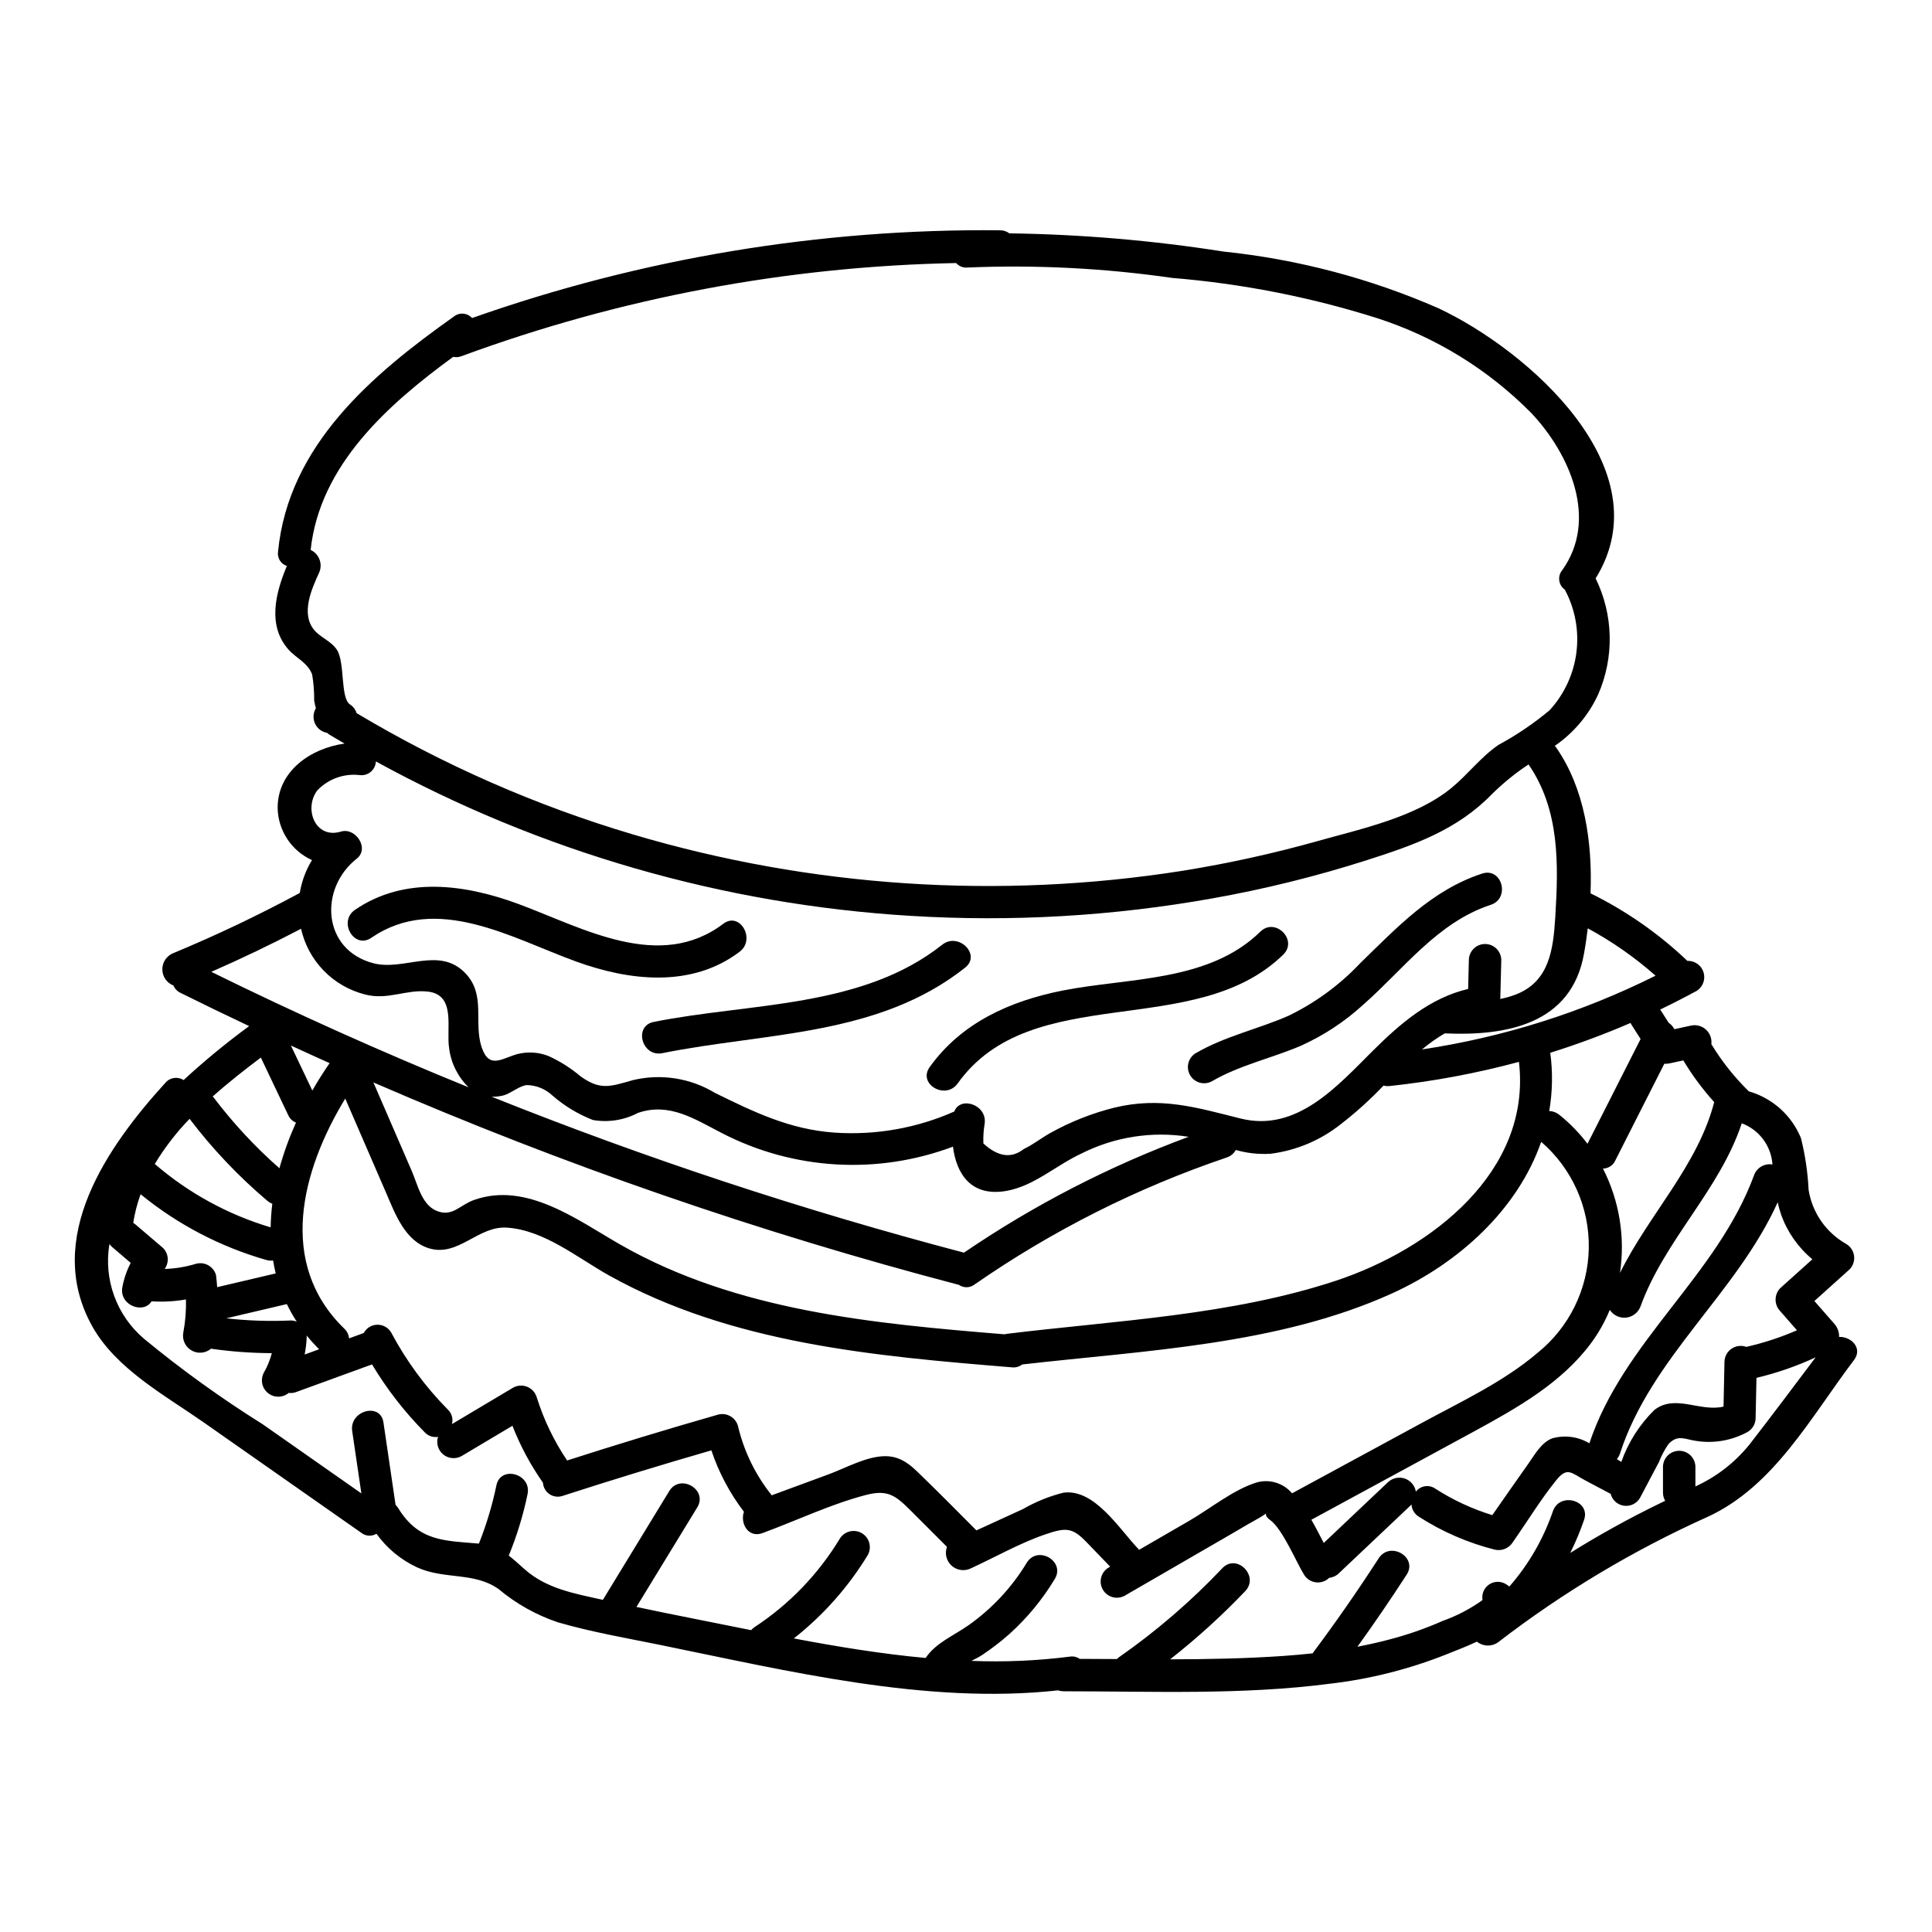 <?xml version="1.0" encoding="UTF-8"?>
<!-- Uploaded to: SVG Repo, www.svgrepo.com, Generator: SVG Repo Mixer Tools -->
<svg fill="#000000" width="800px" height="800px" version="1.1" viewBox="144 144 512 512" xmlns="http://www.w3.org/2000/svg">
 <g>
  <path d="m390.37 426.8c-3.219 4.504 4.227 8.801 7.418 4.328 19.656-27.508 62.848-11.203 86.293-34.156 3.957-3.871-2.117-9.945-6.074-6.074-13.699 13.41-34.93 12.145-52.496 15.625-13.879 2.762-26.742 8.523-35.141 20.277z"/>
  <path d="m242.41 392.52c17.32-11.852 37.266 0.125 54.273 6.297 14.168 5.141 30.582 7.039 43.324-2.59 4.356-3.293 0.082-10.758-4.328-7.418-16.887 12.766-37.133 1.145-54.09-5.168-14.195-5.285-30.309-7.566-43.512 1.473-4.539 3.098-0.238 10.555 4.332 7.406z"/>
  <path d="m319.52 423.1c27.484-5.531 57.23-4.418 80.258-22.672 4.328-3.434-1.781-9.473-6.074-6.074-21.344 16.926-51.027 15.352-76.469 20.469-5.398 1.082-3.121 9.367 2.285 8.277z"/>
  <path d="m465.11 430.58c7.477-4.359 15.855-6.098 23.727-9.484v-0.004c6.016-2.719 11.559-6.375 16.43-10.836 10.746-9.445 19.68-21.848 33.793-26.465 5.231-1.711 2.992-10.012-2.281-8.285-13.355 4.375-22.562 14.281-32.383 23.82h0.004c-5.41 5.719-11.812 10.41-18.895 13.844-8.207 3.598-16.926 5.43-24.723 9.988-1.938 1.246-2.551 3.793-1.391 5.781 1.16 1.992 3.68 2.711 5.719 1.641z"/>
  <path d="m631.38 498.29c0.039-1.234-0.383-2.438-1.184-3.379l-5.363-6.129 9.312-8.371c0.93-0.945 1.371-2.266 1.203-3.582-0.172-1.316-0.934-2.481-2.074-3.164-5.34-3.004-9.012-8.285-9.977-14.336-0.223-4.621-0.898-9.215-2.023-13.703-2.461-6.039-7.555-10.613-13.82-12.41-3.82-3.738-7.156-7.938-9.93-12.508 0.172-1.43-0.352-2.856-1.41-3.832-1.059-0.977-2.519-1.383-3.93-1.098l-4.453 0.973c-0.363-0.684-0.883-1.273-1.523-1.711-0.746-1.168-1.492-2.336-2.238-3.508 3.246-1.559 6.461-3.203 9.648-4.93h-0.004c1.66-1.031 2.418-3.051 1.844-4.918-0.574-1.867-2.336-3.117-4.285-3.039-7.598-7.234-16.254-13.27-25.668-17.902 0.527-13.637-1.574-27.824-9.113-38.652v0.004c-0.113-0.152-0.234-0.297-0.363-0.43 4.996-3.426 8.973-8.141 11.508-13.645 4.301-9.848 4.055-21.09-0.68-30.738 18.012-29.004-17.918-60.41-41.535-71.535l-0.004-0.004c-18.109-7.938-37.34-13.02-57.008-15.066-18.801-2.957-37.789-4.574-56.816-4.836-0.727-0.539-1.609-0.824-2.516-0.812-47.629-0.469-94.969 7.402-139.88 23.258-1.246-1.398-3.367-1.57-4.824-0.395-21.672 15.352-43.816 34.105-46.586 62.238v0.004c-0.285 1.688 0.711 3.324 2.336 3.852-3 7.148-5.219 15.742 0.395 22.121 2.031 2.301 5.117 3.496 6.297 6.629 0.391 2.281 0.57 4.594 0.539 6.906 0.117 0.695 0.27 1.379 0.457 2.055-0.742 1.227-0.832 2.734-0.242 4.039s1.789 2.231 3.199 2.477c0.199 0.18 0.414 0.34 0.641 0.484 1.328 0.809 2.672 1.574 4.008 2.363-8.895 1.215-17.793 7.25-17.738 17.082h-0.004c0.059 2.922 0.941 5.773 2.555 8.215 1.609 2.441 3.879 4.375 6.547 5.578-1.633 2.664-2.731 5.621-3.231 8.707-10.918 5.887-22.129 11.219-33.582 15.977-1.738 0.719-2.867 2.422-2.848 4.305s1.184 3.562 2.938 4.246c0.371 0.871 1.051 1.57 1.914 1.965 6.023 2.992 12.074 5.926 18.16 8.793-6.055 4.441-11.859 9.215-17.379 14.305-1.578-1.02-3.672-0.691-4.863 0.766-15.352 16.867-32.344 41.203-19.344 64.48 6.32 11.32 19.328 18.316 29.602 25.516l41.699 29.215-0.004-0.004c1.156 0.922 2.762 1.023 4.023 0.254 2.769 3.856 6.488 6.926 10.793 8.922 7.207 3.281 15.141 1.148 21.582 5.746 4.652 3.894 9.992 6.883 15.742 8.812 8.785 2.547 17.953 4.133 26.906 5.953 33.926 6.898 70.758 15.918 105.62 12.07h0.004c0.457 0.16 0.941 0.242 1.43 0.246 23.547 0 47.441 1.035 70.848-2.035 10.445-1.23 20.688-3.812 30.469-7.688 2.215-0.91 5.25-2.019 8.238-3.434 1.672 1.355 4.059 1.379 5.758 0.059 17.094-13.145 35.664-24.254 55.328-33.105 17.652-8.07 27.465-26.574 38.836-41.566 2.398-3.172-0.727-6.246-3.934-6.148zm-15.352-32.34c1.66 4.59 4.512 8.652 8.266 11.773l-8.52 7.664h-0.004c-1.629 1.695-1.629 4.379 0 6.074l4.445 5.078v-0.004c-4.328 1.887-8.824 3.359-13.43 4.402-1.305-0.477-2.754-0.297-3.902 0.484-1.145 0.781-1.844 2.066-1.879 3.453-0.082 3.961-0.164 7.926-0.25 11.891-6.238 1.484-12.762-3.379-18.281 0.855l-0.004-0.004c-3.953 3.867-6.961 8.59-8.801 13.805l-1.18-0.73c0.367-0.445 0.648-0.957 0.828-1.508 8.266-25.418 30.922-42.48 41.801-66.582 0.227 1.137 0.539 2.254 0.926 3.348zm-2.336-13.355c-2.102-0.344-4.148 0.867-4.859 2.875-9.758 26.547-34.637 43.977-43.633 71.02h-0.004c-2.981-1.785-6.57-2.254-9.914-1.297-2.922 1.207-4.566 4.328-6.297 6.758-3.195 4.504-6.348 9.055-9.512 13.574-5.324-1.637-10.402-3.992-15.086-7.008-1.652-1.168-3.934-0.82-5.168 0.785-0.262-1.594-1.371-2.918-2.894-3.453-1.527-0.539-3.223-0.199-4.426 0.879l-17.094 16.176c-0.992-1.922-2.078-4.062-3.285-6.152 14.434-7.828 28.855-15.66 43.273-23.492 11.32-6.18 22.926-12.707 30.789-23.223h-0.004c2.043-2.746 3.734-5.742 5.031-8.91 0.941 1.441 2.606 2.234 4.316 2.055 1.711-0.176 3.18-1.297 3.805-2.902 6.379-17.637 20.984-30.855 26.855-48.594 4.621 1.719 7.809 5.992 8.137 10.91zm-351.04 64.918c-5.949-6.012-10.984-12.863-14.957-20.328-0.75-1.328-2.16-2.137-3.684-2.121-1.52 0.02-2.91 0.867-3.625 2.211l-0.09 0.023-3.797 1.383h-0.004c-0.078-0.992-0.531-1.914-1.262-2.586-17.902-17.363-11.262-42.027 0.262-60.969l10.824 24.98c2.363 5.477 5 12.801 11.414 14.719 7.731 2.316 12.922-5.984 20.582-5.492 9.867 0.629 18.746 8.012 27.066 12.66 32.469 18.105 70.453 21.395 106.79 24.363l-0.004 0.004c0.973 0.113 1.945-0.16 2.715-0.762 32.598-3.734 67.773-5.152 97.895-18.777 17.895-8.102 33.457-22.379 39.652-40.23 8.184 7.066 12.805 17.402 12.613 28.211-0.195 10.812-5.184 20.977-13.613 27.746-9.137 7.773-20.441 12.988-30.914 18.691l-34.105 18.5c-2.262-2.68-5.867-3.816-9.254-2.914-6.156 1.832-12.391 6.949-17.941 10.164l-13.359 7.734c-0.078-0.094-0.133-0.188-0.219-0.281-4.953-5.137-11.566-16.023-19.859-14.863v0.004c-3.742 0.941-7.336 2.398-10.676 4.328l-12.348 5.656c-4.481-4.473-8.91-9-13.449-13.414-3.207-3.117-5.902-6.231-10.629-6.254-4.969-0.027-10.566 3.148-15.102 4.816l-15.078 5.555c-0.039-0.055-0.062-0.109-0.105-0.164-4.25-5.348-7.266-11.57-8.824-18.219-0.648-2.277-3-3.609-5.285-3-13.391 3.832-26.723 7.883-39.988 12.152-3.477-5.152-6.184-10.785-8.047-16.715-0.367-1.273-1.297-2.309-2.523-2.812-1.23-0.5-2.621-0.41-3.773 0.246l-16.176 9.633c0.367-1.402-0.062-2.891-1.121-3.879zm-37.391-19.605h-0.004c1.039 1.277 2.144 2.496 3.312 3.656l-3.828 1.395h-0.004c0.305-1.559 0.488-3.137 0.547-4.723 0-0.109-0.008-0.219-0.023-0.328zm-4.168-76.832c3.41 1.574 6.828 3.129 10.254 4.664-1.605 2.332-3.148 4.758-4.578 7.266-1.891-3.973-3.781-7.949-5.676-11.93zm177.02 63.426c1.277 0.883 2.977 0.832 4.195-0.125 20.578-14.273 43.051-25.59 66.77-33.625 1.031-0.332 1.895-1.047 2.414-1.996 2.992 0.855 6.109 1.191 9.219 1 6.793-0.852 13.223-3.559 18.586-7.816 4.043-3.121 7.836-6.551 11.352-10.254 0.512 0.145 1.047 0.188 1.574 0.129 11.59-1.23 23.062-3.375 34.316-6.406 3.387 29.09-23.297 49.66-48.52 58-27.812 9.203-58.312 10.539-87.23 14.074-0.199 0.027-0.375 0.082-0.559 0.125-34.715-2.844-70.98-6.144-101.8-23.754-11.398-6.508-24.867-16.781-38.777-11.859-3.773 1.336-5.562 4.328-9.445 3.082-4.352-1.398-5.387-6.785-7.086-10.75l-10.168-23.473c50.273 21.816 102.15 39.75 155.16 53.648zm-123.83-49.863c0.957 0.031 1.91-0.059 2.844-0.27 2.211-0.48 4.398-2.621 6.531-2.812h-0.004c2.488 0.055 4.871 1.023 6.691 2.719 3.191 2.793 6.844 5.004 10.797 6.539 4.074 0.703 8.27 0.043 11.926-1.883 8.34-2.863 15.016 1.645 22.246 5.352 18.984 9.809 41.234 11.113 61.234 3.59 0.91 7.273 4.84 13.41 14.281 11.707 7.258-1.312 13.203-6.863 19.762-9.883 8.77-4.422 18.707-5.973 28.406-4.434-21.023 7.773-41.016 18.082-59.535 30.703-42.539-11.188-84.344-24.988-125.18-41.328zm280.55-11.641c7.227-2.262 14.328-4.902 21.281-7.906 0.074 0.145 0.133 0.297 0.227 0.445l2.434 3.809-14.074 27.77h-0.004c-2.156-2.867-4.672-5.453-7.477-7.691-0.754-0.613-1.688-0.961-2.656-0.992 0.871-5.098 0.965-10.301 0.27-15.43zm30.227 2.91c0.477 0.035 0.957-0.004 1.426-0.105l3.606-0.789c2.367 3.941 5.113 7.648 8.191 11.062-4.387 16.875-17.32 29.77-24.969 45.266 1.41-9.461-0.164-19.129-4.512-27.652 1.422-0.023 2.703-0.871 3.277-2.172zm-21.277-29.227c0.395-2.164 0.711-4.394 0.988-6.664 6.445 3.484 12.477 7.695 17.965 12.551-19.477 9.727-40.367 16.324-61.898 19.543 1.891-1.574 3.902-2.996 6.019-4.254 16.297 0.738 33.637-2.394 36.926-21.172zm-330.53-80.52c-1.574-2.363-4.406-3.211-6.082-5.316-3.457-4.328-0.586-10.762 1.387-15.062 1.039-2.285 0.043-4.981-2.234-6.043 2.402-22.434 20.355-38.445 37.766-51.168h0.004c0.742 0.152 1.512 0.09 2.219-0.184 42.008-15.48 86.309-23.82 131.07-24.676 0.789 0.891 1.969 1.332 3.148 1.18 18.066-0.746 36.168 0.176 54.066 2.758 18.418 1.504 36.613 5.066 54.234 10.625 15.516 4.984 29.59 13.645 41.035 25.242 10.18 10.852 17.781 28.184 8.109 41.625h-0.004c-0.613 0.762-0.883 1.742-0.746 2.711 0.133 0.969 0.664 1.84 1.465 2.406 2.727 5.09 3.801 10.902 3.074 16.629-0.723 5.731-3.211 11.094-7.117 15.344-4.199 3.504-8.738 6.582-13.547 9.18-4.695 3.227-8.062 7.789-12.422 11.379-9.445 7.773-23.859 10.84-35.477 14.098v0.004c-11.766 3.301-23.715 5.93-35.781 7.871-48.684 7.676-98.469 4.387-145.71-9.637-25.648-7.621-50.242-18.418-73.211-32.141-0.293-0.953-0.922-1.773-1.762-2.309-2.602-1.762-1.262-11.215-3.481-14.516zm-5.094 37.227c2.945-3.035 7.152-4.504 11.348-3.961 1.031 0.078 2.051-0.262 2.828-0.949 0.773-0.688 1.234-1.66 1.277-2.691 43.676 23.965 92.125 37.945 141.85 40.934 26.699 1.625 53.492 0.066 79.82-4.637 13.887-2.469 27.598-5.863 41.031-10.16 12.418-3.977 23.82-7.941 33.062-17.469 2.969-2.934 6.219-5.57 9.703-7.871 8.289 12.027 7.949 26.422 7.086 40.441-0.527 8.496-1.527 17.074-10.453 20.527-1.34 0.508-2.719 0.902-4.121 1.184 0.09-3.481 0.176-6.965 0.266-10.449l-0.004-0.004c-0.098-2.301-1.992-4.113-4.293-4.113s-4.195 1.812-4.293 4.113c-0.066 2.602-0.133 5.199-0.195 7.801-10.078 2.363-17.93 9.098-25.234 16.359-9.504 9.445-20.195 21.699-35.098 17.969-11.809-2.957-21.18-5.832-33.457-2.867-5.883 1.477-11.551 3.715-16.852 6.66-2.363 1.289-4.664 3.148-7.086 4.281-3.289 2.59-6.871 2.106-10.742-1.457l0.004 0.004c-0.07-1.754 0.043-3.504 0.336-5.231 0.723-5.059-6.469-7.422-8.043-3.238l0.004-0.004c-9.965 4.418-20.855 6.336-31.73 5.594-11.809-0.816-21.312-5.414-31.711-10.531-6.519-3.938-14.324-5.148-21.73-3.379-6.055 1.723-8.637 2.754-13.875-1-2.582-2.184-5.453-4-8.531-5.398-2.531-0.988-5.305-1.188-7.953-0.57-4.184 1.035-7.68 4.328-9.719-1.719-2.242-6.664 1.242-13.93-4.398-19.719-6.93-7.117-16.172-0.465-24.277-2.559-13.641-3.543-14.48-19.828-4.441-27.719 3.465-2.719-0.309-8.352-4.18-7.18-6.891 2.094-9.953-6.227-6.199-11zm-28.168 48.16c8.059-3.527 15.988-7.332 23.785-11.414h0.004c0.938 4.18 3.016 8.02 6 11.09 2.988 3.074 6.769 5.258 10.922 6.312 6.062 1.621 10.984-1.43 16.727-0.746 7.477 0.883 4.793 9.695 5.582 14.902 0.473 3.973 2.297 7.664 5.164 10.457-23.066-9.383-45.793-19.582-68.184-30.602zm13.133 22.715 7.262 15.27 0.004-0.004c0.395 0.902 1.129 1.609 2.047 1.969-1.77 3.914-3.238 7.961-4.387 12.102-6.394-5.621-12.211-11.875-17.359-18.664-0.102-0.125-0.211-0.246-0.328-0.355 4.125-3.68 8.488-7.098 12.766-10.316zm9.52 70.012 0.004-0.004c-0.52-0.234-1.082-0.344-1.652-0.328-5.684 0.258-11.379 0.062-17.035-0.578l16.055-3.769c0.777 1.613 1.656 3.176 2.633 4.676zm-28.402-53.773c6.074 7.992 13.004 15.293 20.664 21.773 0.379 0.312 0.801 0.562 1.258 0.738-0.258 2.074-0.406 4.16-0.438 6.25-11.305-3.367-21.77-9.09-30.703-16.797 2.609-4.324 5.703-8.34 9.219-11.965zm-12.988 19.98c9.797 8.008 21.125 13.934 33.293 17.414 0.59 0.18 1.211 0.227 1.824 0.148 0.191 1.148 0.418 2.289 0.695 3.426l-15.512 3.641c-0.086-1.062-0.164-2.121-0.312-3.199l0.004-0.004c-0.648-2.277-3-3.609-5.285-3-2.703 0.828-5.5 1.293-8.32 1.383 0.086-0.117 0.148-0.238 0.234-0.363 0.988-1.684 0.715-3.824-0.668-5.203l-7.383-6.297h-0.004c-0.164-0.129-0.336-0.25-0.52-0.363 0.414-2.582 1.07-5.121 1.957-7.582zm426.27 66.457v-0.004c-3.828 4.711-8.695 8.469-14.223 10.98v-5.273c-0.07-2.32-1.973-4.168-4.297-4.168-2.324 0-4.227 1.848-4.297 4.168v7.012c0.012 0.73 0.215 1.449 0.586 2.078-0.453 0.215-0.91 0.43-1.367 0.652h0.004c-8.16 3.961-16.105 8.352-23.801 13.156 1.41-2.836 2.637-5.762 3.668-8.754 1.793-5.238-6.504-7.477-8.266-2.281v-0.004c-2.516 7.332-6.43 14.105-11.531 19.945-0.043-0.031-0.078-0.066-0.121-0.094l-0.766-0.527c-1.379-0.863-3.137-0.832-4.484 0.078s-2.031 2.527-1.746 4.129c-3.234 2.32-6.773 4.176-10.523 5.512-4.676 2.066-9.516 3.746-14.469 5.016-2.695 0.711-5.422 1.312-8.16 1.836 4.508-6.258 8.859-12.625 13.051-19.105 3.008-4.656-4.426-8.965-7.418-4.328-5.555 8.598-11.395 16.992-17.52 25.191-2.578 0.277-5.16 0.508-7.746 0.688-9.969 0.695-19.98 0.875-29.996 0.895v-0.004c7.055-5.539 13.703-11.574 19.895-18.066 3.805-4.008-2.258-10.094-6.078-6.074v0.004c-8.312 8.781-17.5 16.691-27.418 23.613-0.188 0.137-0.367 0.289-0.531 0.453-3.273-0.02-6.555-0.035-9.84-0.047-0.77-0.539-1.719-0.75-2.644-0.59-8.633 1.098-17.344 1.473-26.043 1.121 1.102-0.57 2.148-1.086 2.859-1.574 2.531-1.688 4.941-3.547 7.219-5.562 4.688-4.231 8.727-9.129 11.988-14.535 2.914-4.723-4.516-9.055-7.414-4.328-3.938 6.512-9.176 12.137-15.387 16.531-4.234 2.953-8.66 4.66-11.414 8.699-11.688-1.07-23.375-2.996-34.926-5.176 7.82-6.152 14.473-13.656 19.637-22.16 1.09-2.039 0.375-4.574-1.621-5.738-2-1.168-4.559-0.543-5.797 1.406-5.68 9.414-13.398 17.434-22.59 23.469-0.348 0.23-0.66 0.512-0.934 0.828-5.234-1.047-10.434-2.102-15.574-3.117-4.949-0.977-9.891-1.988-14.824-3.039 5.371-8.797 10.742-17.586 16.113-26.371 2.891-4.723-4.539-9.055-7.418-4.328l-17.59 28.82-0.301-0.062c-7.273-1.609-14.645-2.91-20.398-8.004-1.516-1.348-2.856-2.598-4.242-3.664v-0.004c2.164-5.266 3.828-10.719 4.981-16.289 1.109-5.394-7.168-7.703-8.266-2.281v-0.004c-1.09 5.262-2.641 10.418-4.633 15.406-9.145-0.789-15.941-0.535-21.391-9.414h-0.004c-0.195-0.312-0.426-0.602-0.688-0.863-1.07-7.273-2.141-14.547-3.207-21.816-0.789-5.449-9.082-3.148-8.285 2.281 0.812 5.512 1.621 11.012 2.43 16.508l-26.23-18.379v0.004c-10.938-6.848-21.418-14.398-31.371-22.605-7.242-6.152-10.723-15.648-9.18-25.023h0.078c0.207 0.277 0.445 0.531 0.711 0.758l4.863 4.156c-1.055 2.031-1.801 4.211-2.215 6.461-0.867 4.836 5.664 7.184 7.742 3.723v0.004c3.051 0.191 6.113 0.023 9.121-0.5 0.07 2.957-0.168 5.914-0.715 8.82-0.336 1.871 0.539 3.75 2.188 4.699 1.645 0.949 3.711 0.762 5.16-0.465 5.34 0.766 10.723 1.16 16.117 1.18-0.465 1.793-1.164 3.512-2.086 5.117-1.004 1.824-0.57 4.106 1.039 5.434 1.605 1.324 3.93 1.316 5.527-0.016 0.664 0.09 1.344 0.008 1.969-0.23l20.105-7.32c3.926 6.543 8.621 12.59 13.988 18.012 0.895 0.961 2.215 1.402 3.508 1.18-0.543 1.688 0 3.535 1.367 4.664 1.367 1.125 3.285 1.305 4.84 0.453l13.512-8.047c2.078 5.34 4.797 10.406 8.09 15.094 0.074 1.227 0.715 2.348 1.734 3.031 1.023 0.684 2.305 0.852 3.469 0.453 13.074-4.231 26.215-8.25 39.422-12.062 1.961 5.863 4.879 11.363 8.633 16.277-1.066 3.023 1.125 7.047 4.918 5.648 8.969-3.301 18.152-7.691 27.406-10.102 5.875-1.527 7.918 0.195 12.035 4.301l9.445 9.445v0.004c-0.637 1.727-0.176 3.672 1.168 4.93 1.348 1.262 3.316 1.594 5 0.844 6.496-2.977 13.082-6.742 19.816-9.055 5.594-1.934 7.285-1.832 11.02 2.047l6.246 6.481-0.527 0.309 0.004-0.004c-1.953 1.238-2.574 3.801-1.41 5.797 1.164 1.996 3.699 2.715 5.738 1.625l28.691-16.605c1.91-1.105 3.797-2.266 5.734-3.32 5.199-2.824 1.547-1.992 4.117-0.195 3.293 2.301 6.957 11.188 9.055 14.562l-0.004-0.004c0.691 1.105 1.844 1.84 3.141 1.992 1.297 0.156 2.59-0.289 3.519-1.207 0.957-0.09 1.852-0.504 2.535-1.18l19.16-18.125c0.039-0.039 0.066-0.086 0.105-0.125 0.074 1.344 0.812 2.566 1.969 3.258 6.168 3.961 12.93 6.898 20.035 8.703 1.871 0.469 3.832-0.328 4.848-1.969 3.797-5.422 7.316-11.223 11.469-16.379 3.012-3.734 3.981-1.969 7.953 0.137l6.504 3.441c0.43 1.664 1.816 2.902 3.516 3.141 1.699 0.238 3.375-0.57 4.242-2.047l5.035-9.52v-0.004c0.652-1.68 1.496-3.277 2.519-4.762 2.172-2.273 3.746-1.574 6.371-1.016 4.977 1.02 10.148 0.238 14.605-2.199 1.32-0.77 2.129-2.184 2.125-3.711 0.074-3.547 0.152-7.086 0.227-10.629v0.004c5.398-1.281 10.652-3.102 15.68-5.438-5.836 7.734-11.66 15.551-17.629 23.227z"/>
 </g>
</svg>